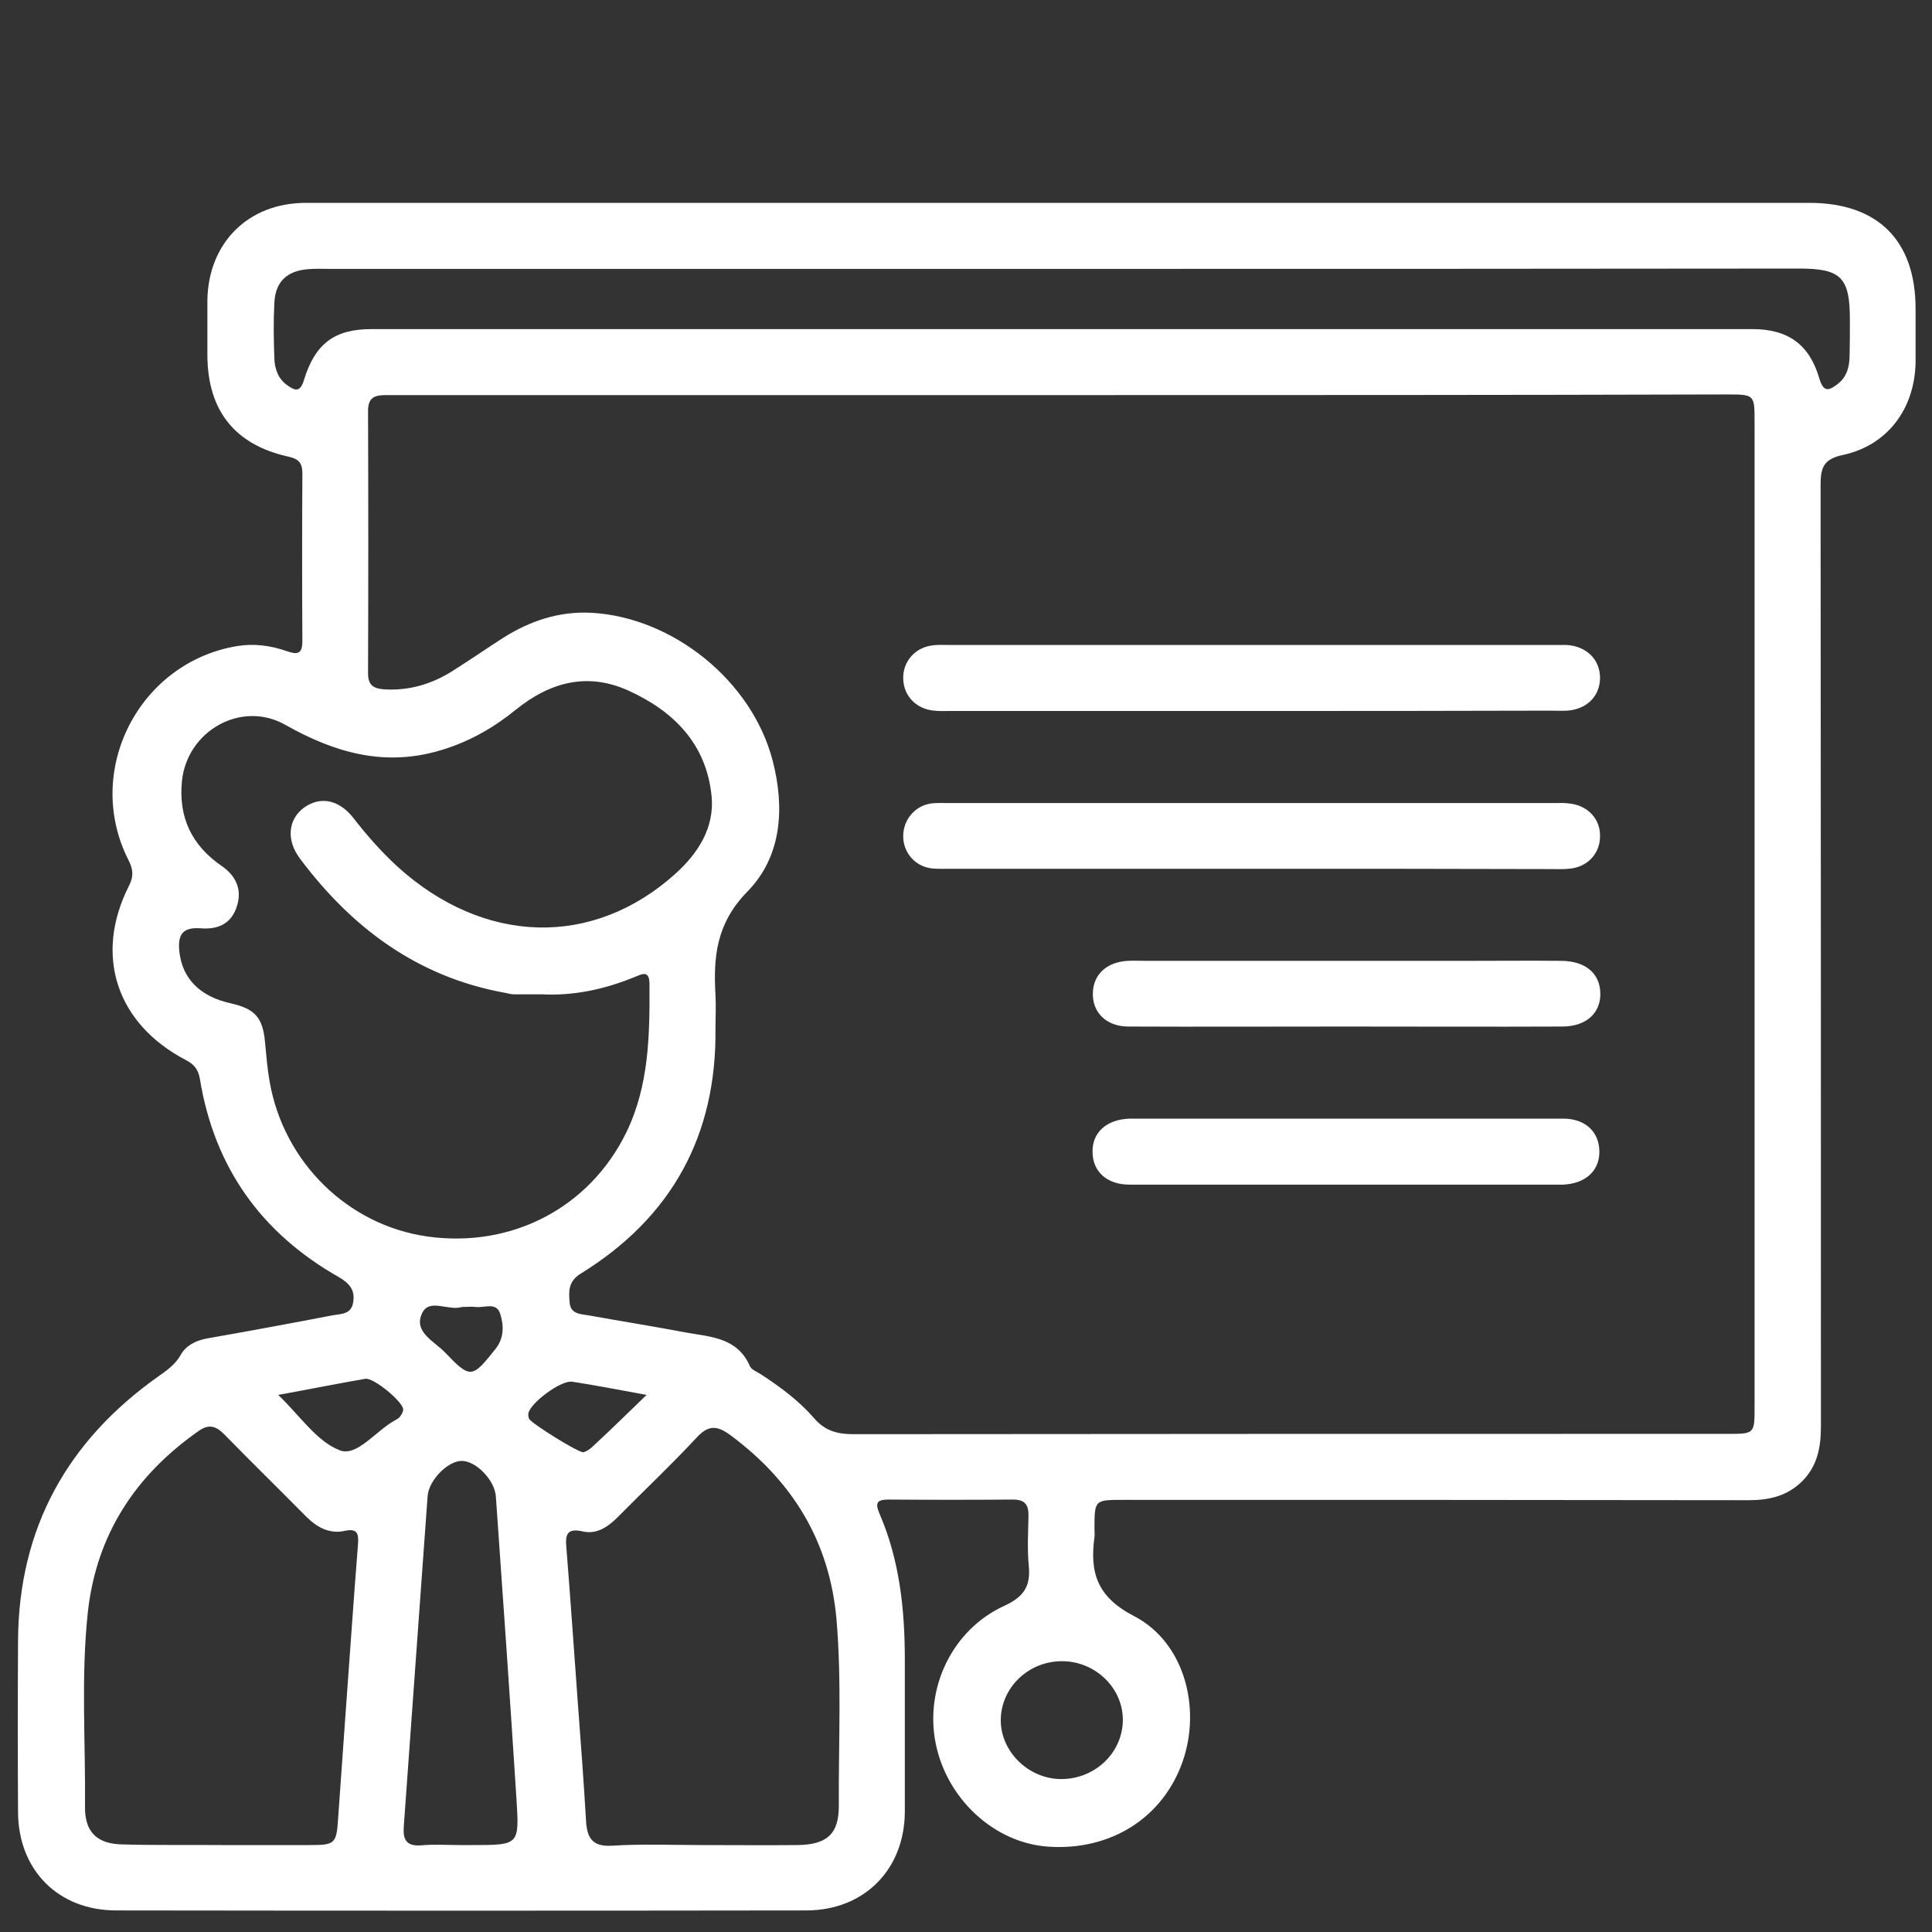<?xml version="1.0" encoding="utf-8"?>
<!-- Generator: Adobe Illustrator 26.4.1, SVG Export Plug-In . SVG Version: 6.00 Build 0)  -->
<svg version="1.1" id="Capa_1" xmlns="http://www.w3.org/2000/svg" xmlns:xlink="http://www.w3.org/1999/xlink" x="0px" y="0px"
	 viewBox="0 0 600 600" style="enable-background:new 0 0 600 600;" xml:space="preserve">
<rect x="0" y="0" width="600" height="600" fill="#333333" stroke="none"/>
<style type="text/css">
	.st0{fill:#FFFFFF;}
</style>
<g>
	<path class="st0" d="M329.7,63c77.4,0,154.8,0,232.2,0c21.3,0,33,11.7,33,32.9c0,5.5,0,11,0,16.5c-0.2,14.4-8.6,25.9-22.6,28.9
		c-6.2,1.3-6.9,4.2-6.9,9.5c0.1,97.4,0.1,194.9,0.1,292.3c0,6.4-1.1,12.1-5.7,16.8c-4.7,4.7-10.3,6-16.7,6
		c-64.8-0.1-129.5-0.1-194.3-0.1c-8.9,0-8.9,0-8.9,9.1c0,0.8,0.1,1.6,0,2.4c-1.5,11,0.7,18.6,12.3,24.6
		c15.6,8.1,20.9,28.4,15.1,45.1c-6.1,17.5-22.3,27.8-41.7,26.5c-16.7-1.1-31.5-14.7-35-32c-3.5-17.2,5.1-35.4,21.3-42.8
		c6.1-2.8,8.2-6.1,7.6-12.4c-0.5-5.1-0.2-10.2-0.1-15.3c0.1-3.5-0.9-5.3-4.8-5.3c-12.9,0.1-25.7,0.1-38.6,0c-3.4,0-4.4,0.8-2.9,4.3
		c6.3,14.5,7.9,29.9,7.9,45.5c0,15.7,0,31.5,0,47.2c-0.1,17.9-12.6,30.5-30.4,30.6c-71.5,0.1-143,0.1-214.5,0
		c-18,0-30.4-12.5-30.5-30.5c-0.1-17.8-0.1-35.5,0-53.3c0.2-34.9,15.3-62,43.5-82c2.7-1.9,5.3-3.7,7-6.7c1.7-3,4.6-4.4,8-5.1
		c13.1-2.3,26.1-4.7,39.1-7.2c2.6-0.5,6-0.2,6.5-4.2c0.6-3.8-1.3-5.8-4.5-7.7c-24-13.6-38.6-34-43.1-61.4c-0.5-3-1.7-4.6-4.4-6
		c-21.6-11.3-28.6-32.6-17.6-54.2c1.5-3,1.2-5.1-0.2-7.9c-14.1-27.7,3.3-61.6,34-66.5c5.2-0.8,10.2-0.1,15.1,1.6
		c3.2,1.1,4.9,1.1,4.9-3.1c-0.1-17.4-0.1-34.7,0-52.1c0-3.2-1.1-4.5-4.4-5.2c-16.6-3.7-25-14.3-25.1-31.4c0-5.7,0-11.4,0-17.2
		C64.7,75.5,77,63,95,63C173.3,63,251.5,63,329.7,63z M329.7,122.7c-49.4,0-98.9,0-148.3,0c-20.2,0-40.4,0-60.7,0
		c-3.5,0-6.4,0-6.4,4.9c0.1,27.2,0.1,54.3,0,81.5c0,3.9,1.9,4.8,5.3,5c7.6,0.4,14.6-1.7,20.9-5.7c5.4-3.4,10.6-7,15.9-10.4
		c8.3-5.2,17.2-8.2,27.2-7.7c25.4,1.4,49.8,21.1,56.3,45.7c3.9,14.9,2.9,30-7.8,40.9c-9.6,9.8-10.6,20.2-9.9,32.1
		c0.2,3.5,0,6.9,0,10.4c0.4,33.2-13.6,58.7-41.8,76.1c-3.9,2.4-3.8,5.4-3.5,8.9c0.2,3.7,3.4,3.7,5.9,4.1c10,1.8,20.1,3.4,30.1,5.3
		c7.7,1.4,16.1,1.5,20,10.5c0.5,1.1,2.2,1.7,3.4,2.5c6,3.9,11.8,8.2,16.5,13.6c3.4,4,7.3,5,12.3,5c90.5-0.1,181-0.1,271.5-0.1
		c8.3,0,8.3,0,8.3-8.5c0-101.9,0-203.9,0-305.8c0-8.5,0-8.5-8.8-8.5C467.4,122.7,398.6,122.7,329.7,122.7z M168.3,308.8
		c-2.9,0-5.7,0-8.6,0c-1,0-2-0.3-3-0.5c-27-4.9-47.4-20.1-63.5-41.6c-4.4-5.8-3.7-12.2,1.1-15.8c5.1-3.7,10.9-2.7,15.5,3.2
		c4.1,5.3,8.6,10.4,13.6,15c26.9,24.4,60.7,25.3,86.3,2.3c7.1-6.4,12.2-14.3,11.3-24.1c-1.6-16.3-11.8-26.5-26-32.9
		c-12.7-5.7-24.3-2.5-34.8,6c-6.9,5.6-14.4,9.9-23,12.5c-17.6,5.4-33.2,0.9-48.6-7.8c-13.6-7.7-30.5,1.8-32.1,17.5
		c-1.1,11.2,3,19.9,12.3,26.3c4.8,3.3,6.6,7.9,4.5,13.3c-1.8,4.8-5.8,6.5-10.9,6.1c-5.4-0.4-7.3,1.6-6.7,7.2c0.9,8.4,6.4,14,16,16.1
		c7.5,1.7,9.9,4.4,10.6,12c0.4,4.1,0.7,8.1,1.4,12.1c4.3,25.2,24.3,44.8,49,48.3c26.3,3.7,50.4-9,61.8-32.3
		c7.1-14.6,7.3-30.4,7.2-46.1c0-4.6-2.5-3-4.8-2.1C187.8,307.2,178.3,309.3,168.3,308.8z M329.7,83.5c-75.8,0-151.5,0-227.3,0
		c-2.2,0-4.5-0.1-6.7,0.1c-6.6,0.5-10.2,3.9-10.5,10.5c-0.3,5.7-0.2,11.4,0,17.1c0.1,3.4,1.2,6.5,4.1,8.5c2.3,1.6,3.9,2.3,5.1-1.7
		c3.5-11.4,9.6-15.8,21-15.8c142.9,0,285.9,0,428.8,0c11,0,17.7,4.7,20.8,15.3c1.4,4.8,3.3,3.6,5.9,1.6c2.6-2.1,3.4-5,3.5-8.2
		c0.1-3.9,0.1-7.8,0.1-11.6c0-13.1-2.7-15.9-15.7-15.9C482.4,83.5,406.1,83.5,329.7,83.5z M68.7,573c9.2,0,18.4,0,27.6,0
		c7.7,0,8.2-0.4,8.7-8.2c0.8-10.8,1.5-21.6,2.3-32.4c1.3-17.7,2.5-35.4,3.9-53.1c0.2-3-0.3-4.7-4-3.9c-4.8,1.1-8.7-1-12.1-4.4
		c-8.5-8.6-17.1-17-25.5-25.6c-2.6-2.6-4.8-3.2-7.9-1c-19.6,13.7-31.7,32.1-34.4,56.1c-2.2,20.2-0.7,40.4-0.9,60.6
		c-0.1,7.9,3.8,11.6,11.7,11.7C48.2,573.1,58.4,572.9,68.7,573z M218.2,573c9.8,0,19.6,0.1,29.4,0c9.2-0.1,13-3.4,12.9-12.4
		c-0.1-19.2,0.9-38.4-0.7-57.5c-2.1-24.3-13.6-43.1-33.1-57.5c-4-2.9-6.7-3.1-10.3,0.8c-7.9,8.5-16.4,16.5-24.6,24.8
		c-3,3-6.5,5.4-10.8,4.4c-4.9-1.1-5.5,0.9-5.1,5.1c1.3,16.3,2.4,32.5,3.6,48.8c0.9,12,1.8,24,2.5,36c0.3,5.3,2,8.1,8.1,7.7
		C199.4,572.6,208.8,573,218.2,573z M143,573c1.2,0,2.5,0,3.7,0c14.5,0,14.6,0,13.7-14.2c-2-31.4-4.2-62.7-6.4-94
		c-0.3-5-6-11-10.5-11.1c-4.3-0.1-10.3,5.9-10.7,10.9c-2.5,34.2-4.9,68.4-7.4,102.6c-0.3,4,0.7,6.2,5.3,5.9
		C134.8,572.7,138.9,573,143,573z M330,515.9c-10.5-0.1-19.1,8.1-19.2,18.2c-0.1,9.7,8.4,18.2,18.4,18.4
		c10.5,0.2,19.2-7.8,19.5-17.9C349,524.5,340.4,516,330,515.9z M86.4,433.2c6.8,6.5,11.9,14.4,19.1,17.2c5.3,2.1,11.2-6,17-9.2
		c0.7-0.4,1.5-0.8,1.9-1.5c0.4-0.6,0.9-1.4,0.8-2.1c-0.3-2.5-9.3-9.9-11.8-9.4C104.8,429.7,96.3,431.4,86.4,433.2z M200.8,433.2
		c-8.8-1.6-15.9-3-23.1-4.1c-3.5-0.5-12.9,6.5-13.6,9.8c-0.1,0.5,0,1.2,0.2,1.7c0.6,1.4,15.7,10.8,16.9,10.4c1.1-0.3,2.2-1.1,3-1.9
		C189.4,444.3,194.4,439.4,200.8,433.2z M143.4,405.9c-4.1,1.3-10.1-2.8-12.3,1.9c-2.8,5.8,3.7,8.7,7,12.1c8,8.4,8.5,8.2,15.8-1
		c2.7-3.4,2.6-7.4,1.4-11c-1.2-3.6-4.9-1.7-7.5-2C146.2,405.7,144.8,405.9,143.4,405.9z"/>
	<path class="st0" d="M388,220.8c-30.8,0-61.6,0-92.4,0c-1.8,0-3.7,0.1-5.5-0.1c-5.6-0.5-9.5-4.6-9.6-10c-0.1-5.4,3.8-9.7,9.3-10.3
		c1.6-0.2,3.3-0.1,4.9-0.1c62.7,0,125.3,0,188,0c1.2,0,2.5,0,3.7,0c6.3,0.3,10.6,4.6,10.5,10.4c-0.1,5.6-4.2,9.6-10.2,10
		c-1.8,0.1-3.7,0-5.5,0C450,220.8,419,220.8,388,220.8z"/>
	<path class="st0" d="M387.9,269.8c-30.8,0-61.6,0-92.4,0c-2,0-4.1,0.1-6.1-0.1c-5.2-0.6-8.9-4.9-8.9-10c0-5.1,3.6-9.5,8.8-10.2
		c1.8-0.2,3.7-0.1,5.5-0.1c62.7,0,125.3,0,188,0c1.4,0,2.9-0.1,4.3,0.1c5.9,0.5,10,4.8,9.8,10.4c-0.1,5.4-4.1,9.5-9.7,9.9
		c-1.8,0.2-3.7,0.1-5.5,0.1C450.4,269.8,419.1,269.8,387.9,269.8z"/>
	<path class="st0" d="M417.7,318.8c-22.4,0-44.9,0.1-67.3,0c-6.8,0-11.2-4.4-11-10.4c0.1-5.8,4.4-9.7,10.9-10c1.8-0.1,3.7,0,5.5,0
		c33.3,0,66.5,0,99.8,0c9.8,0,19.6-0.1,29.4,0c7.4,0.1,11.9,3.9,12,10.1c0.1,6.2-4.5,10.3-11.8,10.3
		C462.5,318.9,440.1,318.8,417.7,318.8z"/>
	<path class="st0" d="M418.2,347.4c22.4,0,44.9,0,67.3,0c6.9,0,11.2,4.2,11.2,10.3c0,6-4.4,9.9-11.3,10.2c-1.6,0-3.3,0-4.9,0
		c-26.1,0-52.2,0-78.3,0c-17.1,0-34.3,0-51.4,0c-7,0-11.4-4-11.5-10c-0.2-6.2,4.4-10.3,11.6-10.5c1.6,0,3.3,0,4.9,0
		C376.6,347.4,397.4,347.4,418.2,347.4z"/>
</g>
</svg>
